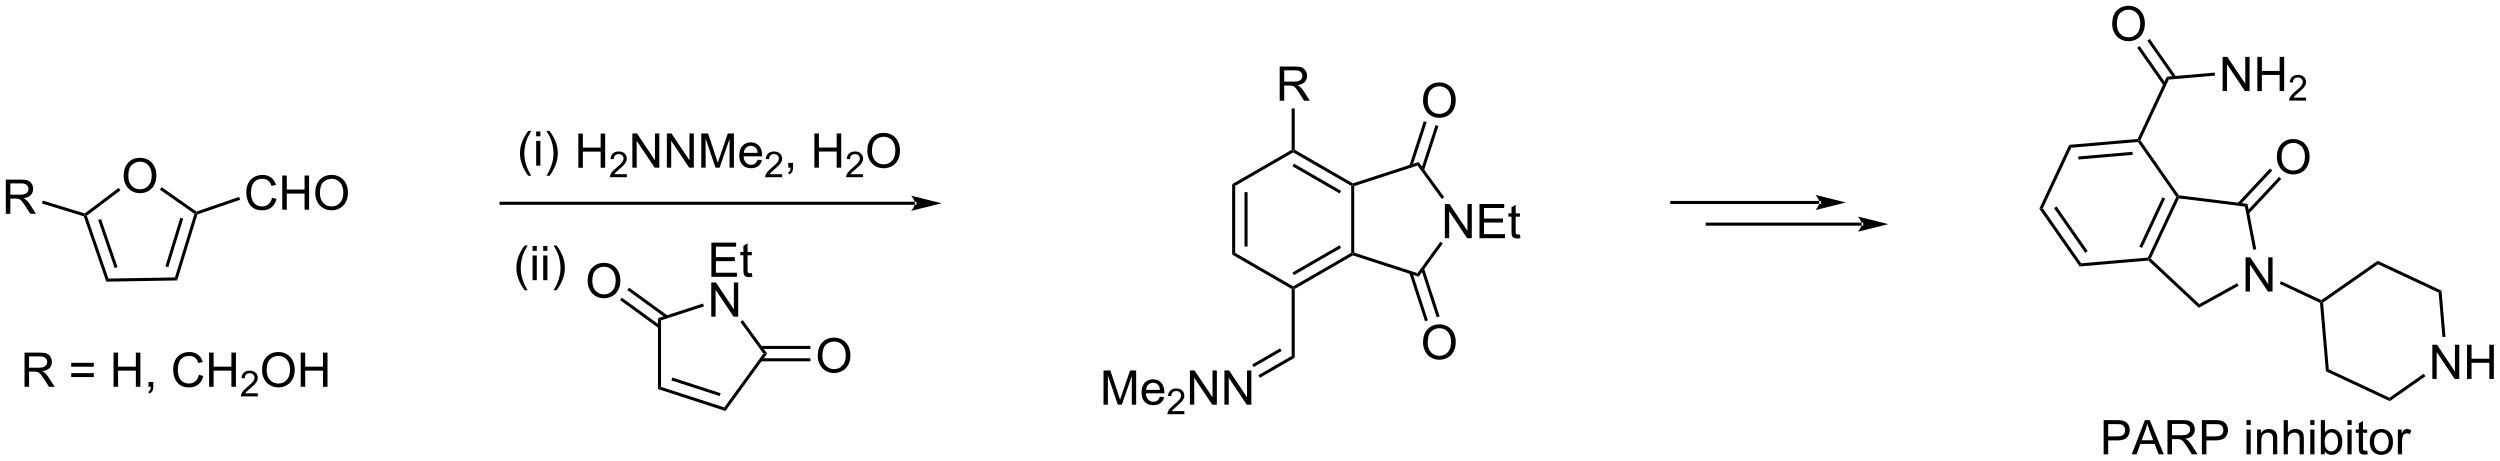 <?xml version="1.0" encoding="UTF-8"?>
<!DOCTYPE svg PUBLIC '-//W3C//DTD SVG 1.0//EN'
          'http://www.w3.org/TR/2001/REC-SVG-20010904/DTD/svg10.dtd'>
<svg stroke-dasharray="none" shape-rendering="auto" xmlns="http://www.w3.org/2000/svg" font-family="'Dialog'" text-rendering="auto" width="1024" fill-opacity="1" color-interpolation="auto" color-rendering="auto" preserveAspectRatio="xMidYMid meet" font-size="12px" viewBox="0 0 1024 189" fill="black" xmlns:xlink="http://www.w3.org/1999/xlink" stroke="black" image-rendering="auto" stroke-miterlimit="10" stroke-linecap="square" stroke-linejoin="miter" font-style="normal" stroke-width="1" height="189" stroke-dashoffset="0" font-weight="normal" stroke-opacity="1"
><!--Generated by the Batik Graphics2D SVG Generator--><defs id="genericDefs"
  /><g
  ><defs id="defs1"
    ><clipPath clipPathUnits="userSpaceOnUse" id="clipPath1"
      ><path d="M1.281 1.598 L431.838 1.598 L431.838 80.951 L1.281 80.951 L1.281 1.598 Z"
      /></clipPath
      ><clipPath clipPathUnits="userSpaceOnUse" id="clipPath2"
      ><path d="M-0.342 8.39 L-0.342 85.536 L418.243 85.536 L418.243 8.39 Z"
      /></clipPath
    ></defs
    ><g transform="scale(2.378,2.378) translate(-1.281,-1.598) matrix(1.029,0,0,1.029,1.633,-7.031)"
    ><path d="M96.468 36.468 L96.468 30.742 L97.225 30.742 L97.225 33.093 L100.202 33.093 L100.202 30.742 L100.96 30.742 L100.96 36.468 L100.202 36.468 L100.202 33.768 L97.225 33.768 L97.225 36.468 L96.468 36.468 Z" stroke="none" clip-path="url(#clipPath2)"
    /></g
    ><g transform="matrix(2.446,0,0,2.446,0.837,-20.524)"
    ><path d="M104.626 37.56 L104.626 38.068 L101.786 38.068 Q101.78 37.877 101.848 37.701 Q101.956 37.412 102.194 37.131 Q102.434 36.849 102.885 36.48 Q103.585 35.906 103.831 35.57 Q104.077 35.234 104.077 34.935 Q104.077 34.623 103.852 34.408 Q103.63 34.191 103.268 34.191 Q102.887 34.191 102.659 34.42 Q102.43 34.648 102.428 35.053 L101.885 34.998 Q101.942 34.391 102.305 34.074 Q102.669 33.756 103.28 33.756 Q103.899 33.756 104.258 34.099 Q104.62 34.441 104.62 34.947 Q104.62 35.205 104.514 35.455 Q104.409 35.703 104.163 35.978 Q103.919 36.254 103.35 36.734 Q102.876 37.133 102.741 37.275 Q102.606 37.418 102.518 37.56 L104.626 37.56 Z" stroke="none" clip-path="url(#clipPath2)"
    /></g
    ><g transform="matrix(2.446,0,0,2.446,0.837,-20.524)"
    ><path d="M105.55 36.468 L105.55 30.742 L106.329 30.742 L109.337 35.236 L109.337 30.742 L110.064 30.742 L110.064 36.468 L109.285 36.468 L106.277 31.968 L106.277 36.468 L105.55 36.468 ZM111.328 36.468 L111.328 30.742 L112.106 30.742 L115.114 35.236 L115.114 30.742 L115.841 30.742 L115.841 36.468 L115.062 36.468 L112.054 31.968 L112.054 36.468 L111.328 36.468 ZM117.09 36.468 L117.09 30.742 L118.23 30.742 L119.587 34.796 Q119.774 35.361 119.86 35.643 Q119.957 35.33 120.165 34.726 L121.535 30.742 L122.556 30.742 L122.556 36.468 L121.824 36.468 L121.824 31.674 L120.16 36.468 L119.478 36.468 L117.821 31.593 L117.821 36.468 L117.09 36.468 ZM126.527 35.132 L127.254 35.221 Q127.082 35.859 126.616 36.21 Q126.152 36.562 125.431 36.562 Q124.519 36.562 123.985 36.002 Q123.454 35.44 123.454 34.429 Q123.454 33.382 123.993 32.804 Q124.532 32.226 125.392 32.226 Q126.222 32.226 126.748 32.794 Q127.277 33.359 127.277 34.385 Q127.277 34.447 127.274 34.572 L124.181 34.572 Q124.22 35.257 124.566 35.622 Q124.915 35.984 125.433 35.984 Q125.821 35.984 126.095 35.781 Q126.368 35.578 126.527 35.132 ZM124.22 33.994 L126.535 33.994 Q126.488 33.471 126.269 33.21 Q125.933 32.804 125.399 32.804 Q124.915 32.804 124.584 33.13 Q124.254 33.453 124.22 33.994 Z" stroke="none" clip-path="url(#clipPath2)"
    /></g
    ><g transform="matrix(2.446,0,0,2.446,0.837,-20.524)"
    ><path d="M130.631 37.56 L130.631 38.068 L127.791 38.068 Q127.785 37.877 127.853 37.701 Q127.961 37.412 128.199 37.131 Q128.439 36.849 128.89 36.48 Q129.59 35.906 129.836 35.57 Q130.082 35.234 130.082 34.935 Q130.082 34.623 129.857 34.408 Q129.635 34.191 129.273 34.191 Q128.892 34.191 128.664 34.42 Q128.435 34.648 128.433 35.053 L127.89 34.998 Q127.947 34.391 128.31 34.074 Q128.674 33.756 129.285 33.756 Q129.904 33.756 130.263 34.099 Q130.625 34.441 130.625 34.947 Q130.625 35.205 130.519 35.455 Q130.414 35.703 130.168 35.978 Q129.924 36.254 129.355 36.734 Q128.881 37.133 128.746 37.275 Q128.611 37.418 128.523 37.56 L130.631 37.56 Z" stroke="none" clip-path="url(#clipPath2)"
    /></g
    ><g transform="matrix(2.446,0,0,2.446,0.837,-20.524)"
    ><path d="M131.657 36.468 L131.657 35.666 L132.459 35.666 L132.459 36.468 Q132.459 36.911 132.303 37.182 Q132.147 37.453 131.805 37.601 L131.61 37.301 Q131.834 37.203 131.938 37.013 Q132.045 36.825 132.055 36.468 L131.657 36.468 ZM136.032 36.468 L136.032 30.742 L136.79 30.742 L136.79 33.093 L139.766 33.093 L139.766 30.742 L140.524 30.742 L140.524 36.468 L139.766 36.468 L139.766 33.768 L136.79 33.768 L136.79 36.468 L136.032 36.468 Z" stroke="none" clip-path="url(#clipPath2)"
    /></g
    ><g transform="matrix(2.446,0,0,2.446,0.837,-20.524)"
    ><path d="M144.19 37.56 L144.19 38.068 L141.35 38.068 Q141.345 37.877 141.413 37.701 Q141.52 37.412 141.758 37.131 Q141.999 36.849 142.45 36.48 Q143.149 35.906 143.395 35.57 Q143.641 35.234 143.641 34.935 Q143.641 34.623 143.417 34.408 Q143.194 34.191 142.833 34.191 Q142.452 34.191 142.223 34.42 Q141.995 34.648 141.993 35.053 L141.45 34.998 Q141.507 34.391 141.87 34.074 Q142.233 33.756 142.845 33.756 Q143.464 33.756 143.823 34.099 Q144.184 34.441 144.184 34.947 Q144.184 35.205 144.079 35.455 Q143.973 35.703 143.727 35.978 Q143.483 36.254 142.915 36.734 Q142.44 37.133 142.305 37.275 Q142.171 37.418 142.083 37.56 L144.19 37.56 Z" stroke="none" clip-path="url(#clipPath2)"
    /></g
    ><g transform="matrix(2.446,0,0,2.446,0.837,-20.524)"
    ><path d="M144.894 33.679 Q144.894 32.252 145.659 31.447 Q146.425 30.64 147.636 30.64 Q148.428 30.64 149.063 31.02 Q149.701 31.398 150.034 32.075 Q150.37 32.752 150.37 33.611 Q150.37 34.484 150.019 35.171 Q149.667 35.859 149.021 36.213 Q148.378 36.567 147.631 36.567 Q146.823 36.567 146.185 36.176 Q145.55 35.783 145.222 35.109 Q144.894 34.432 144.894 33.679 ZM145.675 33.69 Q145.675 34.726 146.23 35.322 Q146.787 35.916 147.628 35.916 Q148.482 35.916 149.034 35.315 Q149.589 34.713 149.589 33.609 Q149.589 32.908 149.352 32.388 Q149.115 31.867 148.659 31.58 Q148.206 31.291 147.638 31.291 Q146.834 31.291 146.253 31.846 Q145.675 32.398 145.675 33.69 Z" stroke="none" clip-path="url(#clipPath2)"
    /></g
    ><g transform="matrix(2.446,0,0,2.446,0.837,-20.524)"
    ><path d="M152.869 42.684 L152.869 42.684 L83.561 42.684 L83.305 42.684 L83.305 42.174 L83.561 42.174 L152.869 42.174 L153.124 42.174 L153.124 42.684 ZM157.333 42.429 L152.231 41.154 C152.231 41.154 152.869 41.871 152.869 42.429 C152.869 42.987 152.231 43.705 152.231 43.705 Z" stroke="none" clip-path="url(#clipPath2)"
    /></g
    ><g transform="matrix(2.446,0,0,2.446,0.837,-20.524)"
    ><path d="M88.12 37.82 Q87.537 37.086 87.133 36.102 Q86.732 35.115 86.732 34.06 Q86.732 33.13 87.034 32.279 Q87.386 31.292 88.12 30.31 L88.623 30.31 Q88.151 31.122 87.998 31.471 Q87.761 32.011 87.623 32.596 Q87.456 33.326 87.456 34.065 Q87.456 35.943 88.623 37.82 L88.12 37.82 ZM89.443 31.216 L89.443 30.409 L90.146 30.409 L90.146 31.216 L89.443 31.216 ZM89.443 36.136 L89.443 31.987 L90.146 31.987 L90.146 36.136 L89.443 36.136 ZM91.679 37.82 L91.174 37.82 Q92.343 35.943 92.343 34.065 Q92.343 33.331 92.174 32.607 Q92.041 32.021 91.804 31.482 Q91.65 31.13 91.174 30.31 L91.679 30.31 Q92.413 31.292 92.765 32.279 Q93.064 33.13 93.064 34.06 Q93.064 35.115 92.661 36.102 Q92.257 37.086 91.679 37.82 Z" stroke="none" clip-path="url(#clipPath2)"
    /></g
    ><g transform="matrix(2.446,0,0,2.446,0.837,-20.524)"
    ><path d="M87.521 57.002 Q86.938 56.267 86.534 55.283 Q86.133 54.296 86.133 53.241 Q86.133 52.311 86.435 51.46 Q86.786 50.473 87.521 49.491 L88.023 49.491 Q87.552 50.304 87.398 50.653 Q87.161 51.192 87.023 51.778 Q86.857 52.507 86.857 53.246 Q86.857 55.124 88.023 57.002 L87.521 57.002 ZM88.844 50.397 L88.844 49.59 L89.547 49.59 L89.547 50.397 L88.844 50.397 ZM88.844 55.317 L88.844 51.168 L89.547 51.168 L89.547 55.317 L88.844 55.317 ZM90.621 50.397 L90.621 49.59 L91.324 49.59 L91.324 50.397 L90.621 50.397 ZM90.621 55.317 L90.621 51.168 L91.324 51.168 L91.324 55.317 L90.621 55.317 ZM92.857 57.002 L92.352 57.002 Q93.521 55.124 93.521 53.246 Q93.521 52.512 93.352 51.788 Q93.219 51.202 92.982 50.663 Q92.828 50.311 92.352 49.491 L92.857 49.491 Q93.591 50.473 93.943 51.46 Q94.242 52.311 94.242 53.241 Q94.242 54.296 93.838 55.283 Q93.435 56.267 92.857 57.002 Z" stroke="none" clip-path="url(#clipPath2)"
    /></g
    ><g transform="matrix(2.446,0,0,2.446,0.837,-20.524)"
    ><path d="M118.786 54.744 L118.786 49.017 L122.927 49.017 L122.927 49.692 L119.544 49.692 L119.544 51.447 L122.713 51.447 L122.713 52.119 L119.544 52.119 L119.544 54.067 L123.059 54.067 L123.059 54.744 L118.786 54.744 ZM125.552 54.114 L125.653 54.736 Q125.356 54.798 125.122 54.798 Q124.739 54.798 124.528 54.679 Q124.317 54.556 124.231 54.358 Q124.145 54.16 124.145 53.528 L124.145 51.142 L123.63 51.142 L123.63 50.595 L124.145 50.595 L124.145 49.567 L124.846 49.145 L124.846 50.595 L125.552 50.595 L125.552 51.142 L124.846 51.142 L124.846 53.567 Q124.846 53.869 124.882 53.955 Q124.919 54.041 125.002 54.093 Q125.088 54.142 125.244 54.142 Q125.361 54.142 125.552 54.114 Z" stroke="none" clip-path="url(#clipPath2)"
    /></g
    ><g transform="matrix(2.446,0,0,2.446,0.837,-20.524)"
    ><path d="M118.763 61.419 L118.763 55.692 L119.541 55.692 L122.549 60.187 L122.549 55.692 L123.275 55.692 L123.275 61.419 L122.497 61.419 L119.489 56.919 L119.489 61.419 L118.763 61.419 Z" stroke="none" clip-path="url(#clipPath2)"
    /></g
    ><g transform="matrix(2.446,0,0,2.446,0.837,-20.524)"
    ><path d="M109.841 61.665 L110.352 62.035 L110.352 73.174 L109.841 73.544 Z" stroke="none" clip-path="url(#clipPath2)"
    /></g
    ><g transform="matrix(2.446,0,0,2.446,0.837,-20.524)"
    ><path d="M109.841 73.544 L110.352 73.174 L120.944 76.615 L121.139 77.215 ZM112.089 72.096 L120.172 74.722 L120.329 74.237 L112.247 71.611 Z" stroke="none" clip-path="url(#clipPath2)"
    /></g
    ><g transform="matrix(2.446,0,0,2.446,0.837,-20.524)"
    ><path d="M121.139 77.215 L120.944 76.615 L127.491 67.605 L128.122 67.605 Z" stroke="none" clip-path="url(#clipPath2)"
    /></g
    ><g transform="matrix(2.446,0,0,2.446,0.837,-20.524)"
    ><path d="M128.122 67.605 L127.491 67.605 L123.638 62.302 L124.051 62.002 Z" stroke="none" clip-path="url(#clipPath2)"
    /></g
    ><g transform="matrix(2.446,0,0,2.446,0.837,-20.524)"
    ><path d="M117.384 59.214 L117.541 59.699 L110.352 62.035 L109.841 61.665 Z" stroke="none" clip-path="url(#clipPath2)"
    /></g
    ><g transform="matrix(2.446,0,0,2.446,0.837,-20.524)"
    ><path d="M98.062 55.446 Q98.062 54.019 98.828 53.215 Q99.594 52.407 100.805 52.407 Q101.596 52.407 102.232 52.788 Q102.87 53.165 103.203 53.842 Q103.539 54.519 103.539 55.379 Q103.539 56.251 103.187 56.939 Q102.836 57.626 102.19 57.98 Q101.547 58.334 100.799 58.334 Q99.992 58.334 99.354 57.944 Q98.719 57.551 98.391 56.876 Q98.062 56.199 98.062 55.446 ZM98.844 55.457 Q98.844 56.493 99.398 57.09 Q99.956 57.683 100.797 57.683 Q101.651 57.683 102.203 57.082 Q102.758 56.48 102.758 55.376 Q102.758 54.676 102.521 54.155 Q102.284 53.634 101.828 53.347 Q101.375 53.058 100.807 53.058 Q100.002 53.058 99.422 53.613 Q98.844 54.165 98.844 55.457 Z" stroke="none" clip-path="url(#clipPath2)"
    /></g
    ><g transform="matrix(2.446,0,0,2.446,0.837,-20.524)"
    ><path d="M111.464 61.248 L105.003 56.554 L104.703 56.967 L111.164 61.661 ZM110.246 62.924 L103.786 58.23 L103.486 58.643 L109.946 63.337 Z" stroke="none" clip-path="url(#clipPath2)"
    /></g
    ><g transform="matrix(2.446,0,0,2.446,0.837,-20.524)"
    ><path d="M136.592 67.965 Q136.592 66.538 137.357 65.734 Q138.123 64.926 139.334 64.926 Q140.126 64.926 140.761 65.307 Q141.399 65.684 141.732 66.361 Q142.068 67.038 142.068 67.898 Q142.068 68.77 141.717 69.458 Q141.365 70.145 140.719 70.499 Q140.076 70.853 139.329 70.853 Q138.521 70.853 137.883 70.463 Q137.248 70.07 136.92 69.395 Q136.592 68.718 136.592 67.965 ZM137.373 67.976 Q137.373 69.012 137.928 69.609 Q138.485 70.202 139.326 70.202 Q140.18 70.202 140.732 69.601 Q141.287 68.999 141.287 67.895 Q141.287 67.195 141.05 66.674 Q140.813 66.153 140.357 65.867 Q139.904 65.577 139.337 65.577 Q138.532 65.577 137.951 66.132 Q137.373 66.684 137.373 67.976 Z" stroke="none" clip-path="url(#clipPath2)"
    /></g
    ><g transform="matrix(2.446,0,0,2.446,0.837,-20.524)"
    ><path d="M127.054 68.895 L135.362 68.895 L135.362 68.385 L127.054 68.385 ZM127.054 66.824 L135.362 66.824 L135.362 66.314 L127.054 66.314 Z" stroke="none" clip-path="url(#clipPath2)"
    /></g
    ><g transform="matrix(2.446,0,0,2.446,0.837,-20.524)"
    ><path d="M205.989 39.225 L206.499 39.52 L206.499 50.734 L205.989 51.028 ZM208.061 40.568 L208.061 49.685 L208.571 49.685 L208.571 40.568 Z" stroke="none" clip-path="url(#clipPath2)"
    /></g
    ><g transform="matrix(2.446,0,0,2.446,0.837,-20.524)"
    ><path d="M205.989 51.028 L206.499 50.734 L216.211 56.341 L216.211 56.635 L215.956 56.783 Z" stroke="none" clip-path="url(#clipPath2)"
    /></g
    ><g transform="matrix(2.446,0,0,2.446,0.837,-20.524)"
    ><path d="M216.466 56.783 L216.211 56.635 L216.211 56.341 L225.923 50.734 L226.178 50.881 L226.207 51.159 ZM216.339 54.464 L224.234 49.906 L223.979 49.464 L216.083 54.022 Z" stroke="none" clip-path="url(#clipPath2)"
    /></g
    ><g transform="matrix(2.446,0,0,2.446,0.837,-20.524)"
    ><path d="M226.433 50.696 L226.178 50.881 L225.923 50.734 L225.923 39.52 L226.178 39.372 L226.433 39.558 Z" stroke="none" clip-path="url(#clipPath2)"
    /></g
    ><g transform="matrix(2.446,0,0,2.446,0.837,-20.524)"
    ><path d="M226.207 39.095 L226.178 39.372 L225.923 39.52 L216.211 33.913 L216.211 33.618 L216.466 33.471 ZM224.234 40.347 L216.339 35.789 L216.083 36.231 L223.979 40.789 Z" stroke="none" clip-path="url(#clipPath2)"
    /></g
    ><g transform="matrix(2.446,0,0,2.446,0.837,-20.524)"
    ><path d="M215.956 33.471 L216.211 33.618 L216.211 33.913 L206.499 39.52 L205.989 39.225 Z" stroke="none" clip-path="url(#clipPath2)"
    /></g
    ><g transform="matrix(2.446,0,0,2.446,0.837,-20.524)"
    ><path d="M241.609 48.277 L241.609 42.55 L242.387 42.55 L245.395 47.045 L245.395 42.55 L246.122 42.55 L246.122 48.277 L245.343 48.277 L242.335 43.777 L242.335 48.277 L241.609 48.277 ZM247.409 48.277 L247.409 42.55 L251.55 42.55 L251.55 43.224 L248.167 43.224 L248.167 44.98 L251.336 44.98 L251.336 45.652 L248.167 45.652 L248.167 47.599 L251.683 47.599 L251.683 48.277 L247.409 48.277 ZM254.175 47.646 L254.277 48.269 Q253.98 48.331 253.745 48.331 Q253.363 48.331 253.152 48.212 Q252.941 48.089 252.855 47.891 Q252.769 47.693 252.769 47.06 L252.769 44.675 L252.253 44.675 L252.253 44.128 L252.769 44.128 L252.769 43.099 L253.469 42.678 L253.469 44.128 L254.175 44.128 L254.175 44.675 L253.469 44.675 L253.469 47.099 Q253.469 47.402 253.506 47.487 Q253.542 47.574 253.625 47.626 Q253.711 47.675 253.868 47.675 Q253.985 47.675 254.175 47.646 Z" stroke="none" clip-path="url(#clipPath2)"
    /></g
    ><g transform="matrix(2.446,0,0,2.446,0.837,-20.524)"
    ><path d="M226.207 51.159 L226.178 50.881 L226.433 50.696 L237.026 54.137 L237.221 54.737 Z" stroke="none" clip-path="url(#clipPath2)"
    /></g
    ><g transform="matrix(2.446,0,0,2.446,0.837,-20.524)"
    ><path d="M237.221 54.737 L237.026 54.137 L240.848 48.876 L241.261 49.176 Z" stroke="none" clip-path="url(#clipPath2)"
    /></g
    ><g transform="matrix(2.446,0,0,2.446,0.837,-20.524)"
    ><path d="M241.5 41.407 L241.088 41.707 L237.026 36.116 L237.221 35.516 Z" stroke="none" clip-path="url(#clipPath2)"
    /></g
    ><g transform="matrix(2.446,0,0,2.446,0.837,-20.524)"
    ><path d="M237.221 35.516 L237.026 36.116 L226.433 39.558 L226.178 39.372 L226.207 39.095 Z" stroke="none" clip-path="url(#clipPath2)"
    /></g
    ><g transform="matrix(2.446,0,0,2.446,0.837,-20.524)"
    ><path d="M213.953 25.259 L213.953 19.533 L216.492 19.533 Q217.257 19.533 217.656 19.686 Q218.054 19.84 218.291 20.231 Q218.531 20.621 218.531 21.095 Q218.531 21.705 218.135 22.124 Q217.742 22.541 216.916 22.652 Q217.218 22.798 217.375 22.939 Q217.705 23.244 218.002 23.699 L219 25.259 L218.046 25.259 L217.288 24.067 Q216.955 23.551 216.739 23.277 Q216.525 23.004 216.356 22.895 Q216.187 22.785 216.01 22.744 Q215.882 22.715 215.588 22.715 L214.71 22.715 L214.71 25.259 L213.953 25.259 ZM214.71 22.059 L216.338 22.059 Q216.859 22.059 217.15 21.952 Q217.445 21.845 217.596 21.608 Q217.75 21.371 217.75 21.095 Q217.75 20.689 217.453 20.429 Q217.158 20.166 216.523 20.166 L214.71 20.166 L214.71 22.059 Z" stroke="none" clip-path="url(#clipPath2)"
    /></g
    ><g transform="matrix(2.446,0,0,2.446,0.837,-20.524)"
    ><path d="M216.466 33.471 L216.211 33.618 L215.956 33.471 L215.956 26.559 L216.466 26.559 Z" stroke="none" clip-path="url(#clipPath2)"
    /></g
    ><g transform="matrix(2.446,0,0,2.446,0.837,-20.524)"
    ><path d="M215.956 56.783 L216.211 56.635 L216.466 56.783 L216.466 68.291 L215.956 67.997 Z" stroke="none" clip-path="url(#clipPath2)"
    /></g
    ><g transform="matrix(2.446,0,0,2.446,0.837,-20.524)"
    ><path d="M237.956 25.231 Q237.956 23.804 238.722 23 Q239.488 22.192 240.698 22.192 Q241.49 22.192 242.126 22.573 Q242.764 22.95 243.097 23.627 Q243.433 24.304 243.433 25.164 Q243.433 26.036 243.081 26.724 Q242.73 27.411 242.084 27.765 Q241.441 28.119 240.693 28.119 Q239.886 28.119 239.248 27.729 Q238.613 27.336 238.284 26.661 Q237.956 25.984 237.956 25.231 ZM238.738 25.242 Q238.738 26.278 239.292 26.875 Q239.85 27.468 240.691 27.468 Q241.545 27.468 242.097 26.867 Q242.652 26.265 242.652 25.161 Q242.652 24.461 242.415 23.94 Q242.178 23.419 241.722 23.133 Q241.269 22.843 240.701 22.843 Q239.896 22.843 239.316 23.398 Q238.738 23.95 238.738 25.242 Z" stroke="none" clip-path="url(#clipPath2)"
    /></g
    ><g transform="matrix(2.446,0,0,2.446,0.837,-20.524)"
    ><path d="M238.118 36.931 L240.537 29.487 L240.052 29.33 L237.633 36.773 ZM236.148 36.29 L238.567 28.847 L238.081 28.689 L235.663 36.133 Z" stroke="none" clip-path="url(#clipPath2)"
    /></g
    ><g transform="matrix(2.446,0,0,2.446,0.837,-20.524)"
    ><path d="M237.956 65.744 Q237.956 64.317 238.722 63.512 Q239.488 62.705 240.698 62.705 Q241.49 62.705 242.126 63.085 Q242.764 63.462 243.097 64.139 Q243.433 64.817 243.433 65.676 Q243.433 66.548 243.081 67.236 Q242.73 67.923 242.084 68.278 Q241.441 68.632 240.693 68.632 Q239.886 68.632 239.248 68.241 Q238.613 67.848 238.284 67.173 Q237.956 66.496 237.956 65.744 ZM238.738 65.754 Q238.738 66.79 239.292 67.387 Q239.85 67.981 240.691 67.981 Q241.545 67.981 242.097 67.379 Q242.652 66.778 242.652 65.673 Q242.652 64.973 242.415 64.452 Q242.178 63.931 241.722 63.645 Q241.269 63.356 240.701 63.356 Q239.896 63.356 239.316 63.91 Q238.738 64.462 238.738 65.754 Z" stroke="none" clip-path="url(#clipPath2)"
    /></g
    ><g transform="matrix(2.446,0,0,2.446,0.837,-20.524)"
    ><path d="M235.663 54.12 L238.283 62.185 L238.768 62.027 L236.148 53.963 ZM237.633 53.48 L240.253 61.545 L240.739 61.387 L238.118 53.323 Z" stroke="none" clip-path="url(#clipPath2)"
    /></g
    ><g transform="matrix(2.446,0,0,2.446,0.837,-20.524)"
    ><path d="M184.45 76.151 L184.45 70.425 L185.591 70.425 L186.947 74.479 Q187.135 75.044 187.221 75.326 Q187.317 75.013 187.525 74.409 L188.895 70.425 L189.916 70.425 L189.916 76.151 L189.184 76.151 L189.184 71.357 L187.52 76.151 L186.838 76.151 L185.182 71.276 L185.182 76.151 L184.45 76.151 ZM193.887 74.815 L194.614 74.904 Q194.442 75.542 193.976 75.894 Q193.512 76.245 192.791 76.245 Q191.88 76.245 191.346 75.685 Q190.815 75.123 190.815 74.112 Q190.815 73.065 191.354 72.487 Q191.893 71.909 192.752 71.909 Q193.583 71.909 194.109 72.477 Q194.637 73.042 194.637 74.068 Q194.637 74.13 194.635 74.255 L191.541 74.255 Q191.58 74.94 191.927 75.305 Q192.275 75.667 192.794 75.667 Q193.182 75.667 193.455 75.464 Q193.729 75.261 193.887 74.815 ZM191.58 73.677 L193.895 73.677 Q193.848 73.154 193.63 72.894 Q193.294 72.487 192.76 72.487 Q192.275 72.487 191.945 72.813 Q191.614 73.136 191.58 73.677 Z" stroke="none" clip-path="url(#clipPath2)"
    /></g
    ><g transform="matrix(2.446,0,0,2.446,0.837,-20.524)"
    ><path d="M197.991 77.243 L197.991 77.751 L195.151 77.751 Q195.145 77.56 195.214 77.384 Q195.321 77.095 195.559 76.814 Q195.8 76.532 196.251 76.163 Q196.95 75.589 197.196 75.253 Q197.442 74.917 197.442 74.618 Q197.442 74.306 197.218 74.091 Q196.995 73.874 196.634 73.874 Q196.253 73.874 196.024 74.103 Q195.796 74.331 195.794 74.736 L195.251 74.681 Q195.307 74.074 195.671 73.757 Q196.034 73.439 196.645 73.439 Q197.264 73.439 197.624 73.782 Q197.985 74.124 197.985 74.63 Q197.985 74.888 197.88 75.138 Q197.774 75.386 197.528 75.662 Q197.284 75.937 196.716 76.417 Q196.241 76.816 196.106 76.958 Q195.971 77.101 195.884 77.243 L197.991 77.243 Z" stroke="none" clip-path="url(#clipPath2)"
    /></g
    ><g transform="matrix(2.446,0,0,2.446,0.837,-20.524)"
    ><path d="M198.916 76.151 L198.916 70.425 L199.694 70.425 L202.702 74.919 L202.702 70.425 L203.429 70.425 L203.429 76.151 L202.65 76.151 L199.642 71.651 L199.642 76.151 L198.916 76.151 ZM204.693 76.151 L204.693 70.425 L205.472 70.425 L208.48 74.919 L208.48 70.425 L209.206 70.425 L209.206 76.151 L208.428 76.151 L205.42 71.651 L205.42 76.151 L204.693 76.151 Z" stroke="none" clip-path="url(#clipPath2)"
    /></g
    ><g transform="matrix(2.446,0,0,2.446,0.837,-20.524)"
    ><path d="M215.956 67.997 L216.466 68.291 L210.636 71.657 L210.381 71.215 ZM214.012 66.727 L209.345 69.421 L209.601 69.863 L214.267 67.169 Z" stroke="none" clip-path="url(#clipPath2)"
    /></g
    ><g transform="matrix(2.446,0,0,2.446,0.837,-20.524)"
    ><path d="M20.364 37.854 Q20.364 36.427 21.13 35.622 Q21.896 34.815 23.107 34.815 Q23.898 34.815 24.534 35.195 Q25.172 35.572 25.505 36.249 Q25.841 36.927 25.841 37.786 Q25.841 38.658 25.489 39.346 Q25.138 40.033 24.492 40.388 Q23.849 40.742 23.101 40.742 Q22.294 40.742 21.656 40.351 Q21.021 39.958 20.692 39.283 Q20.364 38.606 20.364 37.854 ZM21.146 37.864 Q21.146 38.901 21.7 39.497 Q22.258 40.091 23.099 40.091 Q23.953 40.091 24.505 39.489 Q25.06 38.888 25.06 37.783 Q25.06 37.083 24.823 36.562 Q24.586 36.041 24.13 35.755 Q23.677 35.466 23.109 35.466 Q22.305 35.466 21.724 36.02 Q21.146 36.572 21.146 37.864 Z" stroke="none" clip-path="url(#clipPath2)"
    /></g
    ><g transform="matrix(2.446,0,0,2.446,0.837,-20.524)"
    ><path d="M13.694 44.619 L13.893 44.413 L14.194 44.506 L17.814 55.039 L17.452 55.556 ZM16.099 45.246 L18.862 53.283 L19.344 53.118 L16.582 45.081 Z" stroke="none" clip-path="url(#clipPath2)"
    /></g
    ><g transform="matrix(2.446,0,0,2.446,0.837,-20.524)"
    ><path d="M17.452 55.556 L17.814 55.039 L28.95 54.851 L29.33 55.355 Z" stroke="none" clip-path="url(#clipPath2)"
    /></g
    ><g transform="matrix(2.446,0,0,2.446,0.837,-20.524)"
    ><path d="M29.33 55.355 L28.95 54.851 L32.213 44.202 L32.511 44.099 L32.717 44.298 ZM27.844 53.132 L30.334 45.006 L29.846 44.857 L27.356 52.983 Z" stroke="none" clip-path="url(#clipPath2)"
    /></g
    ><g transform="matrix(2.446,0,0,2.446,0.837,-20.524)"
    ><path d="M32.551 43.816 L32.511 44.099 L32.213 44.202 L26.434 40.151 L26.727 39.733 Z" stroke="none" clip-path="url(#clipPath2)"
    /></g
    ><g transform="matrix(2.446,0,0,2.446,0.837,-20.524)"
    ><path d="M19.526 39.854 L19.833 40.262 L14.194 44.506 L13.893 44.413 L13.843 44.131 Z" stroke="none" clip-path="url(#clipPath2)"
    /></g
    ><g transform="matrix(2.446,0,0,2.446,0.837,-20.524)"
    ><path d="M0.63 44.192 L0.63 38.465 L3.169 38.465 Q3.935 38.465 4.333 38.619 Q4.732 38.773 4.969 39.163 Q5.208 39.554 5.208 40.028 Q5.208 40.637 4.812 41.057 Q4.419 41.473 3.594 41.585 Q3.896 41.731 4.052 41.872 Q4.383 42.176 4.68 42.632 L5.677 44.192 L4.724 44.192 L3.966 42.999 Q3.633 42.484 3.417 42.21 Q3.203 41.937 3.034 41.828 Q2.865 41.718 2.688 41.676 Q2.56 41.648 2.266 41.648 L1.388 41.648 L1.388 44.192 L0.63 44.192 ZM1.388 40.992 L3.016 40.992 Q3.537 40.992 3.828 40.885 Q4.122 40.778 4.273 40.541 Q4.427 40.304 4.427 40.028 Q4.427 39.622 4.13 39.361 Q3.836 39.098 3.2 39.098 L1.388 39.098 L1.388 40.992 Z" stroke="none" clip-path="url(#clipPath2)"
    /></g
    ><g transform="matrix(2.446,0,0,2.446,0.837,-20.524)"
    ><path d="M13.843 44.131 L13.893 44.413 L13.694 44.619 L6.685 42.472 L6.834 41.984 Z" stroke="none" clip-path="url(#clipPath2)"
    /></g
    ><g transform="matrix(2.446,0,0,2.446,0.837,-20.524)"
    ><path d="M45.209 41.501 L45.967 41.691 Q45.73 42.626 45.111 43.118 Q44.491 43.608 43.597 43.608 Q42.67 43.608 42.09 43.23 Q41.512 42.853 41.207 42.139 Q40.905 41.423 40.905 40.603 Q40.905 39.707 41.246 39.043 Q41.59 38.376 42.22 38.03 Q42.85 37.683 43.608 37.683 Q44.467 37.683 45.053 38.121 Q45.639 38.558 45.871 39.353 L45.124 39.527 Q44.926 38.902 44.545 38.618 Q44.168 38.332 43.592 38.332 Q42.934 38.332 42.488 38.65 Q42.045 38.965 41.866 39.498 Q41.686 40.032 41.686 40.597 Q41.686 41.329 41.9 41.873 Q42.113 42.418 42.561 42.689 Q43.012 42.957 43.535 42.957 Q44.17 42.957 44.611 42.59 Q45.053 42.222 45.209 41.501 ZM46.924 43.509 L46.924 37.782 L47.682 37.782 L47.682 40.134 L50.659 40.134 L50.659 37.782 L51.417 37.782 L51.417 43.509 L50.659 43.509 L50.659 40.808 L47.682 40.808 L47.682 43.509 L46.924 43.509 ZM52.449 40.72 Q52.449 39.293 53.215 38.488 Q53.98 37.681 55.191 37.681 Q55.983 37.681 56.618 38.061 Q57.256 38.439 57.59 39.116 Q57.926 39.793 57.926 40.652 Q57.926 41.525 57.574 42.212 Q57.222 42.9 56.577 43.254 Q55.934 43.608 55.186 43.608 Q54.379 43.608 53.741 43.217 Q53.105 42.824 52.777 42.15 Q52.449 41.472 52.449 40.72 ZM53.23 40.73 Q53.23 41.767 53.785 42.363 Q54.342 42.957 55.184 42.957 Q56.038 42.957 56.59 42.355 Q57.144 41.754 57.144 40.65 Q57.144 39.949 56.907 39.428 Q56.67 38.907 56.215 38.621 Q55.762 38.332 55.194 38.332 Q54.389 38.332 53.809 38.886 Q53.23 39.439 53.23 40.73 Z" stroke="none" clip-path="url(#clipPath2)"
    /></g
    ><g transform="matrix(2.446,0,0,2.446,0.837,-20.524)"
    ><path d="M32.717 44.298 L32.511 44.099 L32.551 43.816 L39.699 41.359 L39.865 41.842 Z" stroke="none" clip-path="url(#clipPath2)"
    /></g
    ><g transform="matrix(2.446,0,0,2.446,0.837,-20.524)"
    ><path d="M3.768 73.167 L3.768 67.44 L6.307 67.44 Q7.072 67.44 7.471 67.594 Q7.869 67.747 8.106 68.138 Q8.346 68.529 8.346 69.003 Q8.346 69.612 7.95 70.031 Q7.557 70.448 6.731 70.56 Q7.033 70.706 7.19 70.846 Q7.52 71.151 7.817 71.607 L8.815 73.167 L7.862 73.167 L7.104 71.974 Q6.77 71.458 6.554 71.185 Q6.341 70.912 6.171 70.802 Q6.002 70.693 5.825 70.651 Q5.697 70.622 5.403 70.622 L4.526 70.622 L4.526 73.167 L3.768 73.167 ZM4.526 69.966 L6.153 69.966 Q6.674 69.966 6.966 69.859 Q7.26 69.753 7.411 69.516 Q7.565 69.279 7.565 69.003 Q7.565 68.596 7.268 68.336 Q6.973 68.073 6.338 68.073 L4.526 68.073 L4.526 69.966 ZM15.364 69.799 L11.583 69.799 L11.583 69.143 L15.364 69.143 L15.364 69.799 ZM15.364 71.537 L11.583 71.537 L11.583 70.88 L15.364 70.88 L15.364 71.537 ZM18.673 73.167 L18.673 67.44 L19.43 67.44 L19.43 69.792 L22.407 69.792 L22.407 67.44 L23.165 67.44 L23.165 73.167 L22.407 73.167 L22.407 70.466 L19.43 70.466 L19.43 73.167 L18.673 73.167 ZM24.52 73.167 L24.52 72.365 L25.322 72.365 L25.322 73.167 Q25.322 73.609 25.166 73.88 Q25.01 74.151 24.669 74.299 L24.473 74 Q24.697 73.901 24.802 73.711 Q24.908 73.523 24.919 73.167 L24.52 73.167 ZM32.958 71.159 L33.716 71.349 Q33.479 72.284 32.859 72.776 Q32.239 73.266 31.346 73.266 Q30.419 73.266 29.838 72.888 Q29.26 72.51 28.955 71.797 Q28.653 71.081 28.653 70.26 Q28.653 69.365 28.994 68.701 Q29.338 68.034 29.968 67.688 Q30.598 67.341 31.356 67.341 Q32.216 67.341 32.802 67.779 Q33.388 68.216 33.619 69.01 L32.872 69.185 Q32.674 68.56 32.294 68.276 Q31.916 67.99 31.341 67.99 Q30.682 67.99 30.236 68.307 Q29.794 68.622 29.614 69.156 Q29.434 69.69 29.434 70.255 Q29.434 70.987 29.648 71.531 Q29.861 72.076 30.309 72.346 Q30.76 72.615 31.283 72.615 Q31.919 72.615 32.359 72.247 Q32.802 71.88 32.958 71.159 ZM34.673 73.167 L34.673 67.44 L35.431 67.44 L35.431 69.792 L38.407 69.792 L38.407 67.44 L39.165 67.44 L39.165 73.167 L38.407 73.167 L38.407 70.466 L35.431 70.466 L35.431 73.167 L34.673 73.167 Z" stroke="none" clip-path="url(#clipPath2)"
    /></g
    ><g transform="matrix(2.446,0,0,2.446,0.837,-20.524)"
    ><path d="M42.831 74.259 L42.831 74.767 L39.991 74.767 Q39.985 74.575 40.053 74.4 Q40.161 74.111 40.399 73.829 Q40.639 73.548 41.091 73.179 Q41.79 72.605 42.036 72.269 Q42.282 71.933 42.282 71.634 Q42.282 71.321 42.057 71.106 Q41.835 70.89 41.474 70.89 Q41.093 70.89 40.864 71.118 Q40.636 71.347 40.634 71.751 L40.091 71.696 Q40.147 71.089 40.511 70.773 Q40.874 70.454 41.485 70.454 Q42.104 70.454 42.464 70.798 Q42.825 71.14 42.825 71.646 Q42.825 71.903 42.72 72.153 Q42.614 72.401 42.368 72.677 Q42.124 72.952 41.556 73.433 Q41.081 73.831 40.946 73.974 Q40.811 74.116 40.724 74.259 L42.831 74.259 Z" stroke="none" clip-path="url(#clipPath2)"
    /></g
    ><g transform="matrix(2.446,0,0,2.446,0.837,-20.524)"
    ><path d="M43.534 70.378 Q43.534 68.951 44.3 68.146 Q45.066 67.339 46.276 67.339 Q47.068 67.339 47.704 67.719 Q48.342 68.096 48.675 68.773 Q49.011 69.451 49.011 70.31 Q49.011 71.182 48.659 71.87 Q48.308 72.557 47.662 72.912 Q47.019 73.266 46.271 73.266 Q45.464 73.266 44.826 72.875 Q44.191 72.482 43.862 71.807 Q43.534 71.13 43.534 70.378 ZM44.316 70.388 Q44.316 71.424 44.87 72.021 Q45.428 72.615 46.269 72.615 Q47.123 72.615 47.675 72.013 Q48.23 71.412 48.23 70.307 Q48.23 69.607 47.993 69.086 Q47.756 68.565 47.3 68.279 Q46.847 67.99 46.279 67.99 Q45.474 67.99 44.894 68.544 Q44.316 69.096 44.316 70.388 ZM50.01 73.167 L50.01 67.44 L50.767 67.44 L50.767 69.792 L53.744 69.792 L53.744 67.44 L54.502 67.44 L54.502 73.167 L53.744 73.167 L53.744 70.466 L50.767 70.466 L50.767 73.167 L50.01 73.167 Z" stroke="none" clip-path="url(#clipPath2)"
    /></g
    ><g transform="matrix(2.446,0,0,2.446,0.837,-20.524)"
    ><path d="M304.31 42.552 L304.31 42.552 L279.612 42.552 L279.357 42.552 L279.357 42.042 L279.612 42.042 L304.31 42.042 L304.565 42.042 L304.565 42.552 ZM308.775 42.297 L303.672 41.022 C303.672 41.022 304.31 41.739 304.31 42.297 C304.31 42.855 303.672 43.573 303.672 43.573 Z" stroke="none" clip-path="url(#clipPath2)"
    /></g
    ><g transform="matrix(2.446,0,0,2.446,0.837,-20.524)"
    ><path d="M341.153 43.335 L341.74 43.285 L348.159 52.48 L347.909 53.014 ZM343.62 43.251 L348.839 50.727 L349.257 50.434 L344.039 42.959 Z" stroke="none" clip-path="url(#clipPath2)"
    /></g
    ><g transform="matrix(2.446,0,0,2.446,0.837,-20.524)"
    ><path d="M347.909 53.014 L348.159 52.48 L359.332 51.519 L359.5 51.76 L359.409 52.024 Z" stroke="none" clip-path="url(#clipPath2)"
    /></g
    ><g transform="matrix(2.446,0,0,2.446,0.837,-20.524)"
    ><path d="M359.81 51.701 L359.5 51.76 L359.332 51.519 L364.086 41.362 L364.379 41.337 L364.531 41.613 ZM358.362 49.907 L362.227 41.65 L361.765 41.434 L357.9 49.691 Z" stroke="none" clip-path="url(#clipPath2)"
    /></g
    ><g transform="matrix(2.446,0,0,2.446,0.837,-20.524)"
    ><path d="M364.523 41.098 L364.379 41.337 L364.086 41.362 L357.667 32.167 L357.791 31.9 L358.085 31.875 Z" stroke="none" clip-path="url(#clipPath2)"
    /></g
    ><g transform="matrix(2.446,0,0,2.446,0.837,-20.524)"
    ><path d="M357.623 31.659 L357.791 31.9 L357.667 32.167 L346.494 33.128 L346.157 32.645 ZM356.756 33.812 L347.673 34.594 L347.716 35.102 L356.799 34.321 Z" stroke="none" clip-path="url(#clipPath2)"
    /></g
    ><g transform="matrix(2.446,0,0,2.446,0.837,-20.524)"
    ><path d="M346.157 32.645 L346.494 33.128 L341.74 43.285 L341.153 43.335 Z" stroke="none" clip-path="url(#clipPath2)"
    /></g
    ><g transform="matrix(2.446,0,0,2.446,0.837,-20.524)"
    ><path d="M358.085 31.875 L357.791 31.9 L357.623 31.659 L362.502 21.235 L362.839 21.718 Z" stroke="none" clip-path="url(#clipPath2)"
    /></g
    ><g transform="matrix(2.446,0,0,2.446,0.837,-20.524)"
    ><path d="M353.359 12.401 Q353.359 10.974 354.125 10.169 Q354.891 9.362 356.102 9.362 Q356.893 9.362 357.529 9.742 Q358.167 10.12 358.5 10.797 Q358.836 11.474 358.836 12.333 Q358.836 13.206 358.484 13.893 Q358.133 14.581 357.487 14.935 Q356.844 15.289 356.096 15.289 Q355.289 15.289 354.651 14.898 Q354.016 14.505 353.688 13.831 Q353.359 13.153 353.359 12.401 ZM354.141 12.411 Q354.141 13.448 354.695 14.044 Q355.253 14.638 356.094 14.638 Q356.948 14.638 357.5 14.036 Q358.055 13.435 358.055 12.331 Q358.055 11.63 357.818 11.109 Q357.581 10.588 357.125 10.302 Q356.672 10.013 356.104 10.013 Q355.3 10.013 354.719 10.568 Q354.141 11.12 354.141 12.411 Z" stroke="none" clip-path="url(#clipPath2)"
    /></g
    ><g transform="matrix(2.446,0,0,2.446,0.837,-20.524)"
    ><path d="M364.071 21.228 L359.662 14.912 L359.243 15.204 L363.653 21.52 ZM362.373 22.414 L357.963 16.098 L357.545 16.39 L361.954 22.706 Z" stroke="none" clip-path="url(#clipPath2)"
    /></g
    ><g transform="matrix(2.446,0,0,2.446,0.837,-20.524)"
    ><path d="M371.857 23.64 L371.857 17.914 L372.636 17.914 L375.644 22.408 L375.644 17.914 L376.37 17.914 L376.37 23.64 L375.592 23.64 L372.584 19.14 L372.584 23.64 L371.857 23.64 ZM377.666 23.64 L377.666 17.914 L378.424 17.914 L378.424 20.265 L381.4 20.265 L381.4 17.914 L382.158 17.914 L382.158 23.64 L381.4 23.64 L381.4 20.94 L378.424 20.94 L378.424 23.64 L377.666 23.64 Z" stroke="none" clip-path="url(#clipPath2)"
    /></g
    ><g transform="matrix(2.446,0,0,2.446,0.837,-20.524)"
    ><path d="M385.824 24.732 L385.824 25.24 L382.984 25.24 Q382.978 25.049 383.047 24.873 Q383.154 24.584 383.392 24.303 Q383.633 24.021 384.084 23.652 Q384.783 23.078 385.029 22.742 Q385.275 22.406 385.275 22.107 Q385.275 21.795 385.051 21.58 Q384.828 21.363 384.467 21.363 Q384.086 21.363 383.857 21.592 Q383.629 21.82 383.627 22.225 L383.084 22.17 Q383.14 21.562 383.504 21.246 Q383.867 20.928 384.478 20.928 Q385.098 20.928 385.457 21.271 Q385.818 21.613 385.818 22.119 Q385.818 22.377 385.713 22.627 Q385.607 22.875 385.361 23.15 Q385.117 23.426 384.549 23.906 Q384.074 24.305 383.939 24.447 Q383.805 24.59 383.717 24.732 L385.824 24.732 Z" stroke="none" clip-path="url(#clipPath2)"
    /></g
    ><g transform="matrix(2.446,0,0,2.446,0.837,-20.524)"
    ><path d="M362.839 21.718 L362.502 21.235 L370.535 20.544 L370.579 21.052 Z" stroke="none" clip-path="url(#clipPath2)"
    /></g
    ><g transform="matrix(2.446,0,0,2.446,0.837,-20.524)"
    ><path d="M375.7 57.206 L375.7 51.48 L376.479 51.48 L379.487 55.975 L379.487 51.48 L380.213 51.48 L380.213 57.206 L379.435 57.206 L376.427 52.706 L376.427 57.206 L375.7 57.206 Z" stroke="none" clip-path="url(#clipPath2)"
    /></g
    ><g transform="matrix(2.446,0,0,2.446,0.837,-20.524)"
    ><path d="M359.409 52.024 L359.5 51.76 L359.81 51.701 L367.945 59.309 L367.867 59.934 Z" stroke="none" clip-path="url(#clipPath2)"
    /></g
    ><g transform="matrix(2.446,0,0,2.446,0.837,-20.524)"
    ><path d="M367.867 59.934 L367.945 59.309 L374.277 55.81 L374.524 56.257 Z" stroke="none" clip-path="url(#clipPath2)"
    /></g
    ><g transform="matrix(2.446,0,0,2.446,0.837,-20.524)"
    ><path d="M377.481 50.124 L376.98 50.22 L375.584 42.986 L376.015 42.526 Z" stroke="none" clip-path="url(#clipPath2)"
    /></g
    ><g transform="matrix(2.446,0,0,2.446,0.837,-20.524)"
    ><path d="M376.015 42.526 L375.584 42.986 L364.531 41.613 L364.379 41.337 L364.523 41.098 Z" stroke="none" clip-path="url(#clipPath2)"
    /></g
    ><g transform="matrix(2.446,0,0,2.446,0.837,-20.524)"
    ><path d="M380.938 34.711 Q380.938 33.284 381.703 32.48 Q382.469 31.672 383.68 31.672 Q384.471 31.672 385.107 32.053 Q385.745 32.43 386.078 33.107 Q386.414 33.784 386.414 34.644 Q386.414 35.516 386.063 36.203 Q385.711 36.891 385.065 37.245 Q384.422 37.599 383.675 37.599 Q382.867 37.599 382.229 37.209 Q381.594 36.816 381.266 36.141 Q380.938 35.464 380.938 34.711 ZM381.719 34.722 Q381.719 35.758 382.274 36.355 Q382.831 36.948 383.672 36.948 Q384.526 36.948 385.078 36.347 Q385.633 35.745 385.633 34.641 Q385.633 33.941 385.396 33.42 Q385.159 32.899 384.703 32.612 Q384.25 32.323 383.682 32.323 Q382.878 32.323 382.297 32.878 Q381.719 33.43 381.719 34.722 Z" stroke="none" clip-path="url(#clipPath2)"
    /></g
    ><g transform="matrix(2.446,0,0,2.446,0.837,-20.524)"
    ><path d="M376.229 44.187 L381.671 38.368 L381.299 38.019 L375.856 43.839 ZM374.716 42.772 L380.158 36.953 L379.786 36.604 L374.343 42.424 Z" stroke="none" clip-path="url(#clipPath2)"
    /></g
    ><g transform="matrix(2.446,0,0,2.446,0.837,-20.524)"
    ><path d="M381.408 55.943 L381.624 55.48 L388.378 58.642 L388.403 58.935 L388.161 59.104 Z" stroke="none" clip-path="url(#clipPath2)"
    /></g
    ><g transform="matrix(2.446,0,0,2.446,0.837,-20.524)"
    ><path d="M406.971 71.843 L406.971 66.116 L407.749 66.116 L410.757 70.611 L410.757 66.116 L411.483 66.116 L411.483 71.843 L410.705 71.843 L407.697 67.343 L407.697 71.843 L406.971 71.843 ZM412.779 71.843 L412.779 66.116 L413.537 66.116 L413.537 68.468 L416.514 68.468 L416.514 66.116 L417.271 66.116 L417.271 71.843 L416.514 71.843 L416.514 69.142 L413.537 69.142 L413.537 71.843 L412.779 71.843 Z" stroke="none" clip-path="url(#clipPath2)"
    /></g
    ><g transform="matrix(2.446,0,0,2.446,0.837,-20.524)"
    ><path d="M388.161 59.104 L388.403 58.935 L388.67 59.06 L389.631 70.233 L389.148 70.57 Z" stroke="none" clip-path="url(#clipPath2)"
    /></g
    ><g transform="matrix(2.446,0,0,2.446,0.837,-20.524)"
    ><path d="M389.148 70.57 L389.631 70.233 L399.788 74.987 L399.838 75.574 Z" stroke="none" clip-path="url(#clipPath2)"
    /></g
    ><g transform="matrix(2.446,0,0,2.446,0.837,-20.524)"
    ><path d="M399.838 75.574 L399.788 74.987 L405.524 70.982 L405.817 71.4 Z" stroke="none" clip-path="url(#clipPath2)"
    /></g
    ><g transform="matrix(2.446,0,0,2.446,0.837,-20.524)"
    ><path d="M409.17 64.786 L408.661 64.83 L408.022 57.395 L408.505 57.058 Z" stroke="none" clip-path="url(#clipPath2)"
    /></g
    ><g transform="matrix(2.446,0,0,2.446,0.837,-20.524)"
    ><path d="M408.505 57.058 L408.022 57.395 L397.865 52.641 L397.815 52.054 Z" stroke="none" clip-path="url(#clipPath2)"
    /></g
    ><g transform="matrix(2.446,0,0,2.446,0.837,-20.524)"
    ><path d="M397.815 52.054 L397.865 52.641 L388.67 59.06 L388.403 58.935 L388.378 58.642 Z" stroke="none" clip-path="url(#clipPath2)"
    /></g
    ><g transform="matrix(2.446,0,0,2.446,0.837,-20.524)"
    ><path d="M351.931 84.47 L351.931 78.743 L354.092 78.743 Q354.663 78.743 354.962 78.798 Q355.384 78.868 355.668 79.067 Q355.954 79.262 356.129 79.618 Q356.303 79.973 356.303 80.4 Q356.303 81.129 355.837 81.637 Q355.374 82.142 354.157 82.142 L352.689 82.142 L352.689 84.47 L351.931 84.47 ZM352.689 81.465 L354.171 81.465 Q354.905 81.465 355.212 81.192 Q355.522 80.918 355.522 80.423 Q355.522 80.064 355.34 79.809 Q355.157 79.551 354.861 79.47 Q354.671 79.418 354.155 79.418 L352.689 79.418 L352.689 81.465 ZM356.637 84.47 L358.837 78.743 L359.655 78.743 L361.999 84.47 L361.134 84.47 L360.467 82.736 L358.072 82.736 L357.444 84.47 L356.637 84.47 ZM358.29 82.118 L360.233 82.118 L359.634 80.533 Q359.361 79.809 359.228 79.345 Q359.118 79.895 358.921 80.439 L358.29 82.118 ZM362.616 84.47 L362.616 78.743 L365.155 78.743 Q365.921 78.743 366.319 78.897 Q366.717 79.051 366.954 79.442 Q367.194 79.832 367.194 80.306 Q367.194 80.915 366.798 81.335 Q366.405 81.751 365.579 81.863 Q365.881 82.009 366.038 82.15 Q366.368 82.454 366.665 82.91 L367.663 84.47 L366.709 84.47 L365.952 83.277 Q365.618 82.762 365.402 82.488 Q365.189 82.215 365.019 82.106 Q364.85 81.996 364.673 81.954 Q364.546 81.926 364.251 81.926 L363.374 81.926 L363.374 84.47 L362.616 84.47 ZM363.374 81.27 L365.001 81.27 Q365.522 81.27 365.814 81.163 Q366.108 81.056 366.259 80.819 Q366.413 80.582 366.413 80.306 Q366.413 79.9 366.116 79.639 Q365.822 79.376 365.186 79.376 L363.374 79.376 L363.374 81.27 ZM368.38 84.47 L368.38 78.743 L370.542 78.743 Q371.112 78.743 371.411 78.798 Q371.833 78.868 372.117 79.067 Q372.404 79.262 372.578 79.618 Q372.752 79.973 372.752 80.4 Q372.752 81.129 372.286 81.637 Q371.823 82.142 370.607 82.142 L369.138 82.142 L369.138 84.47 L368.38 84.47 ZM369.138 81.465 L370.62 81.465 Q371.354 81.465 371.661 81.192 Q371.971 80.918 371.971 80.423 Q371.971 80.064 371.789 79.809 Q371.607 79.551 371.31 79.47 Q371.12 79.418 370.604 79.418 L369.138 79.418 L369.138 81.465 ZM375.853 79.551 L375.853 78.743 L376.556 78.743 L376.556 79.551 L375.853 79.551 ZM375.853 84.47 L375.853 80.322 L376.556 80.322 L376.556 84.47 L375.853 84.47 ZM377.627 84.47 L377.627 80.322 L378.26 80.322 L378.26 80.91 Q378.716 80.228 379.581 80.228 Q379.956 80.228 380.268 80.363 Q380.583 80.496 380.74 80.715 Q380.896 80.934 380.958 81.236 Q380.997 81.431 380.997 81.918 L380.997 84.47 L380.294 84.47 L380.294 81.947 Q380.294 81.517 380.211 81.303 Q380.13 81.09 379.922 80.965 Q379.713 80.837 379.432 80.837 Q378.982 80.837 378.656 81.124 Q378.331 81.408 378.331 82.204 L378.331 84.47 L377.627 84.47 ZM382.077 84.47 L382.077 78.743 L382.78 78.743 L382.78 80.798 Q383.272 80.228 384.022 80.228 Q384.483 80.228 384.822 80.41 Q385.163 80.59 385.308 80.91 Q385.454 81.231 385.454 81.84 L385.454 84.47 L384.751 84.47 L384.751 81.84 Q384.751 81.314 384.522 81.074 Q384.296 80.832 383.876 80.832 Q383.564 80.832 383.288 80.996 Q383.014 81.158 382.897 81.436 Q382.78 81.712 382.78 82.199 L382.78 84.47 L382.077 84.47 ZM386.529 79.551 L386.529 78.743 L387.232 78.743 L387.232 79.551 L386.529 79.551 ZM386.529 84.47 L386.529 80.322 L387.232 80.322 L387.232 84.47 L386.529 84.47 ZM388.952 84.47 L388.298 84.47 L388.298 78.743 L389.001 78.743 L389.001 80.785 Q389.447 80.228 390.139 80.228 Q390.522 80.228 390.863 80.382 Q391.204 80.535 391.426 80.817 Q391.647 81.095 391.772 81.491 Q391.897 81.884 391.897 82.332 Q391.897 83.4 391.368 83.983 Q390.842 84.564 390.103 84.564 Q389.368 84.564 388.952 83.949 L388.952 84.47 ZM388.944 82.363 Q388.944 83.111 389.147 83.442 Q389.478 83.986 390.046 83.986 Q390.506 83.986 390.842 83.585 Q391.178 83.184 391.178 82.392 Q391.178 81.579 390.855 81.194 Q390.532 80.806 390.077 80.806 Q389.616 80.806 389.28 81.207 Q388.944 81.606 388.944 82.363 ZM392.755 79.551 L392.755 78.743 L393.458 78.743 L393.458 79.551 L392.755 79.551 ZM392.755 84.47 L392.755 80.322 L393.458 80.322 L393.458 84.47 L392.755 84.47 ZM396.064 83.84 L396.165 84.462 Q395.868 84.525 395.634 84.525 Q395.251 84.525 395.04 84.405 Q394.829 84.283 394.743 84.085 Q394.657 83.887 394.657 83.254 L394.657 80.868 L394.142 80.868 L394.142 80.322 L394.657 80.322 L394.657 79.293 L395.358 78.871 L395.358 80.322 L396.064 80.322 L396.064 80.868 L395.358 80.868 L395.358 83.293 Q395.358 83.595 395.394 83.681 Q395.431 83.767 395.514 83.819 Q395.6 83.868 395.756 83.868 Q395.874 83.868 396.064 83.84 ZM396.49 82.395 Q396.49 81.243 397.13 80.689 Q397.667 80.228 398.435 80.228 Q399.292 80.228 399.833 80.788 Q400.377 81.348 400.377 82.337 Q400.377 83.137 400.135 83.598 Q399.896 84.056 399.437 84.311 Q398.979 84.564 398.435 84.564 Q397.565 84.564 397.026 84.007 Q396.49 83.447 396.49 82.395 ZM397.213 82.395 Q397.213 83.192 397.56 83.59 Q397.909 83.986 398.435 83.986 Q398.958 83.986 399.305 83.587 Q399.654 83.189 399.654 82.371 Q399.654 81.603 399.305 81.207 Q398.956 80.809 398.435 80.809 Q397.909 80.809 397.56 81.204 Q397.213 81.598 397.213 82.395 ZM401.194 84.47 L401.194 80.322 L401.827 80.322 L401.827 80.949 Q402.069 80.509 402.272 80.368 Q402.478 80.228 402.725 80.228 Q403.079 80.228 403.447 80.454 L403.204 81.106 Q402.947 80.954 402.689 80.954 Q402.459 80.954 402.275 81.093 Q402.092 81.231 402.014 81.478 Q401.897 81.853 401.897 82.298 L401.897 84.47 L401.194 84.47 Z" stroke="none" clip-path="url(#clipPath2)"
    /></g
    ><g transform="matrix(2.446,0,0,2.446,0.837,-20.524)"
    ><path d="M311.412 46.179 L311.412 46.179 L285.546 46.179 L285.291 46.179 L285.291 45.669 L285.546 45.669 L311.412 45.669 L311.667 45.669 L311.667 46.179 ZM315.876 45.924 L310.774 44.648 C310.774 44.648 311.412 45.365 311.412 45.924 C311.412 46.482 310.774 47.199 310.774 47.199 Z" stroke="none" clip-path="url(#clipPath2)"
    /></g
  ></g
></svg
>
